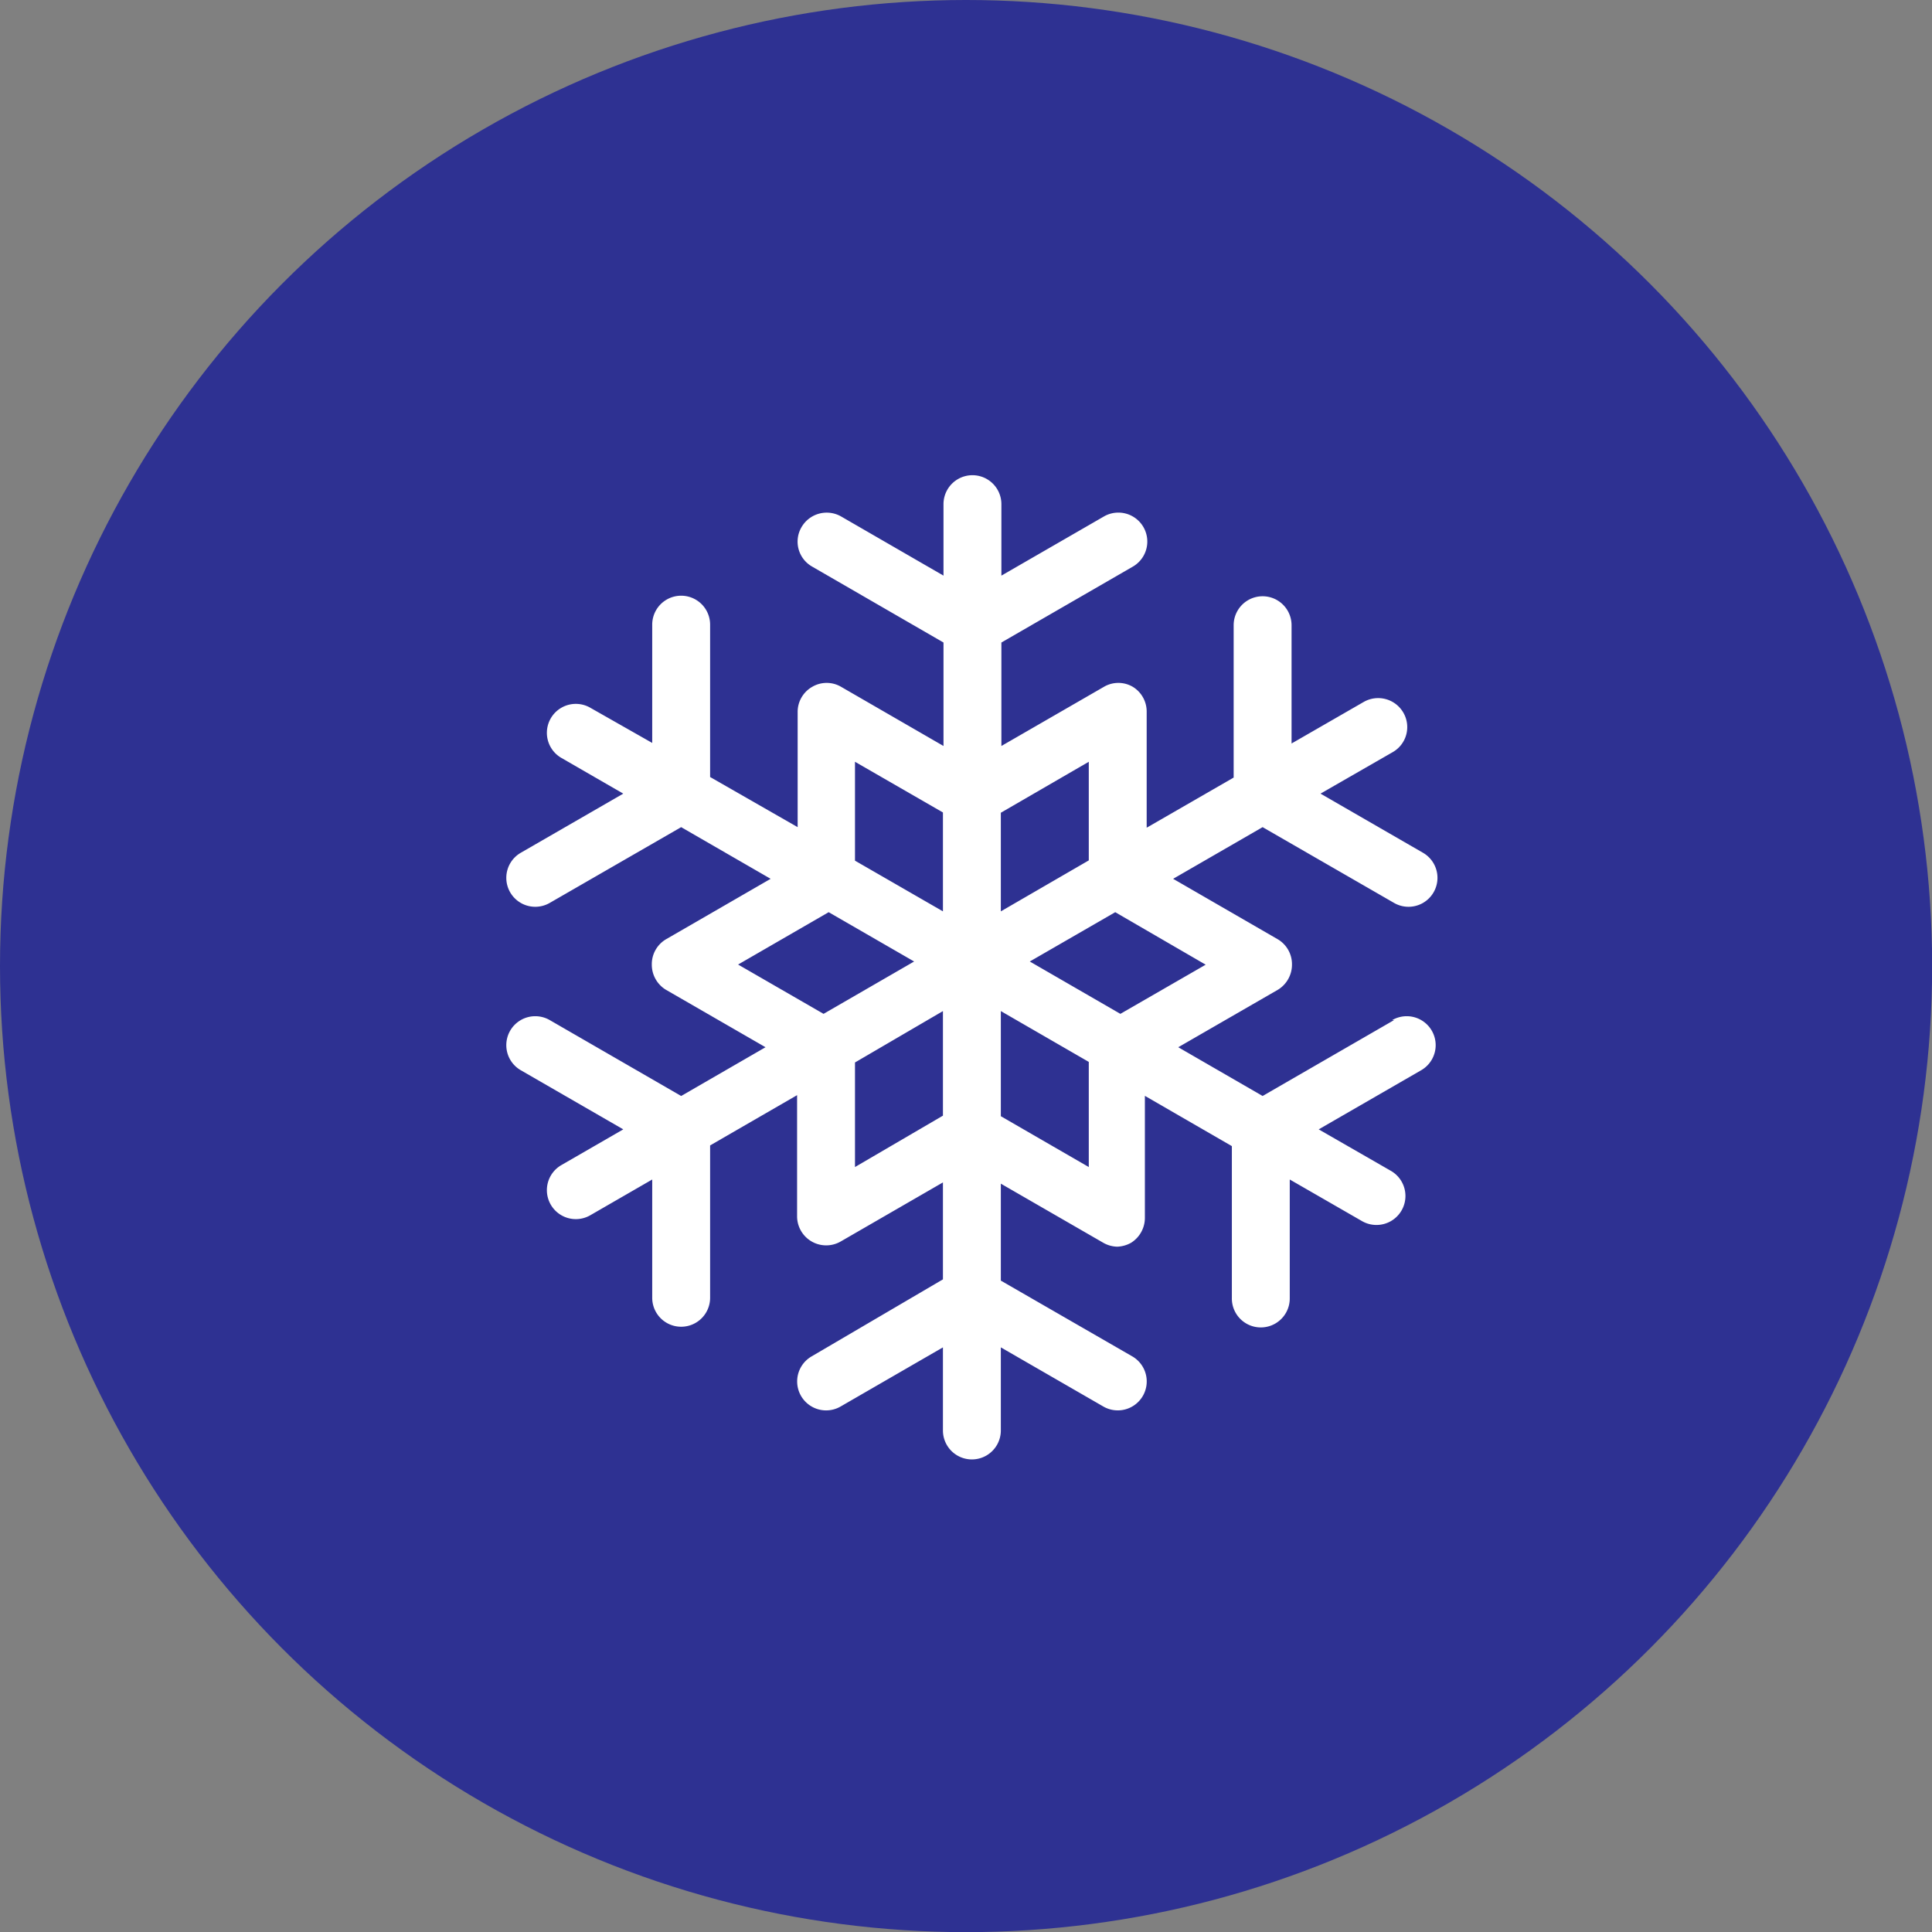 <svg xmlns="http://www.w3.org/2000/svg" width="139.49" height="139.49">
  <rect width="100%" height="100%" fill="#808080" stroke="none"/>
  <g data-name="fridge">
    <circle cx="69.75" cy="69.75" r="69.75" fill="#2e3192"/>
    <path fill="#fff" d="M100.65 73.65l-9.49 5.48-6.09-3.52 7.21-4.16a2.12 2.12 0 0 0 1-1.81 2.09 2.09 0 0 0-1-1.81l-7.58-4.38 6.46-3.73 9.49 5.47a2.09 2.09 0 0 0 2.09-3.62l-7.4-4.27 5.22-3a2.08 2.08 0 0 0 .76-2.85 2.1 2.1 0 0 0-2.86-.77l-5.21 3v-8.54a2.09 2.09 0 0 0-4.18 0v11l-6.28 3.62V51.4a2.09 2.09 0 0 0-1-1.81 2.06 2.06 0 0 0-2.09 0l-7.4 4.27v-7.47l9.49-5.48a2.09 2.09 0 0 0-2.09-3.62l-7.4 4.27V36.4a2.09 2.09 0 0 0-4.18 0v5.16l-7.39-4.27a2.1 2.1 0 0 0-2.86.77 2.07 2.07 0 0 0 .77 2.85l9.48 5.48v7.47l-7.39-4.27a2.06 2.06 0 0 0-2.09 0 2.08 2.08 0 0 0-1.05 1.81v8.32l-6.32-3.62v-11a2.09 2.09 0 1 0-4.18 0v8.54l-4.47-2.54a2.09 2.09 0 1 0-2.09 3.62L45 57.3l-7.4 4.27a2.09 2.09 0 0 0 2.09 3.62l9.49-5.47 6.46 3.73-7.58 4.38a2.09 2.09 0 0 0-1 1.81 2.12 2.12 0 0 0 1 1.81l7.21 4.16-6.09 3.52-9.49-5.48a2.09 2.09 0 0 0-2.09 3.62l7.4 4.27-4.47 2.58a2.09 2.09 0 0 0 2.09 3.62l4.47-2.58v8.54a2.09 2.09 0 0 0 4.18 0v-11l6.28-3.63v8.76a2.1 2.1 0 0 0 3.14 1.81l7.39-4.27v7l-9.48 5.56a2.09 2.09 0 1 0 2.09 3.62l7.39-4.27v6a2.09 2.09 0 0 0 4.18 0v-6l7.4 4.27a2.09 2.09 0 0 0 2.85-.76 2.09 2.09 0 0 0-.76-2.86l-9.49-5.47v-7l7.4 4.27a2.13 2.13 0 0 0 1 .28 2.2 2.2 0 0 0 1-.28 2.12 2.12 0 0 0 1-1.81v-8.8l6.28 3.63v11a2.09 2.09 0 1 0 4.18 0v-8.59l5.21 3a2.09 2.09 0 0 0 2.1-3.62l-5.22-3 7.4-4.27a2.09 2.09 0 0 0-2.09-3.62zm-13.6-4l-6.16 3.55-6.54-3.78 6.17-3.56zM78.61 55v7.12l-6.35 3.68v-7.12zm-16.88 0l6.35 3.66v7.14l-6.35-3.66zm-8.44 14.64l6.54-3.78L66 69.42l-6.54 3.78zm8.44 14.62v-7.55L68.08 73v7.55zm16.88 0l-6.35-3.67V73l6.35 3.67v7.55z"/>
  </g>
</svg>